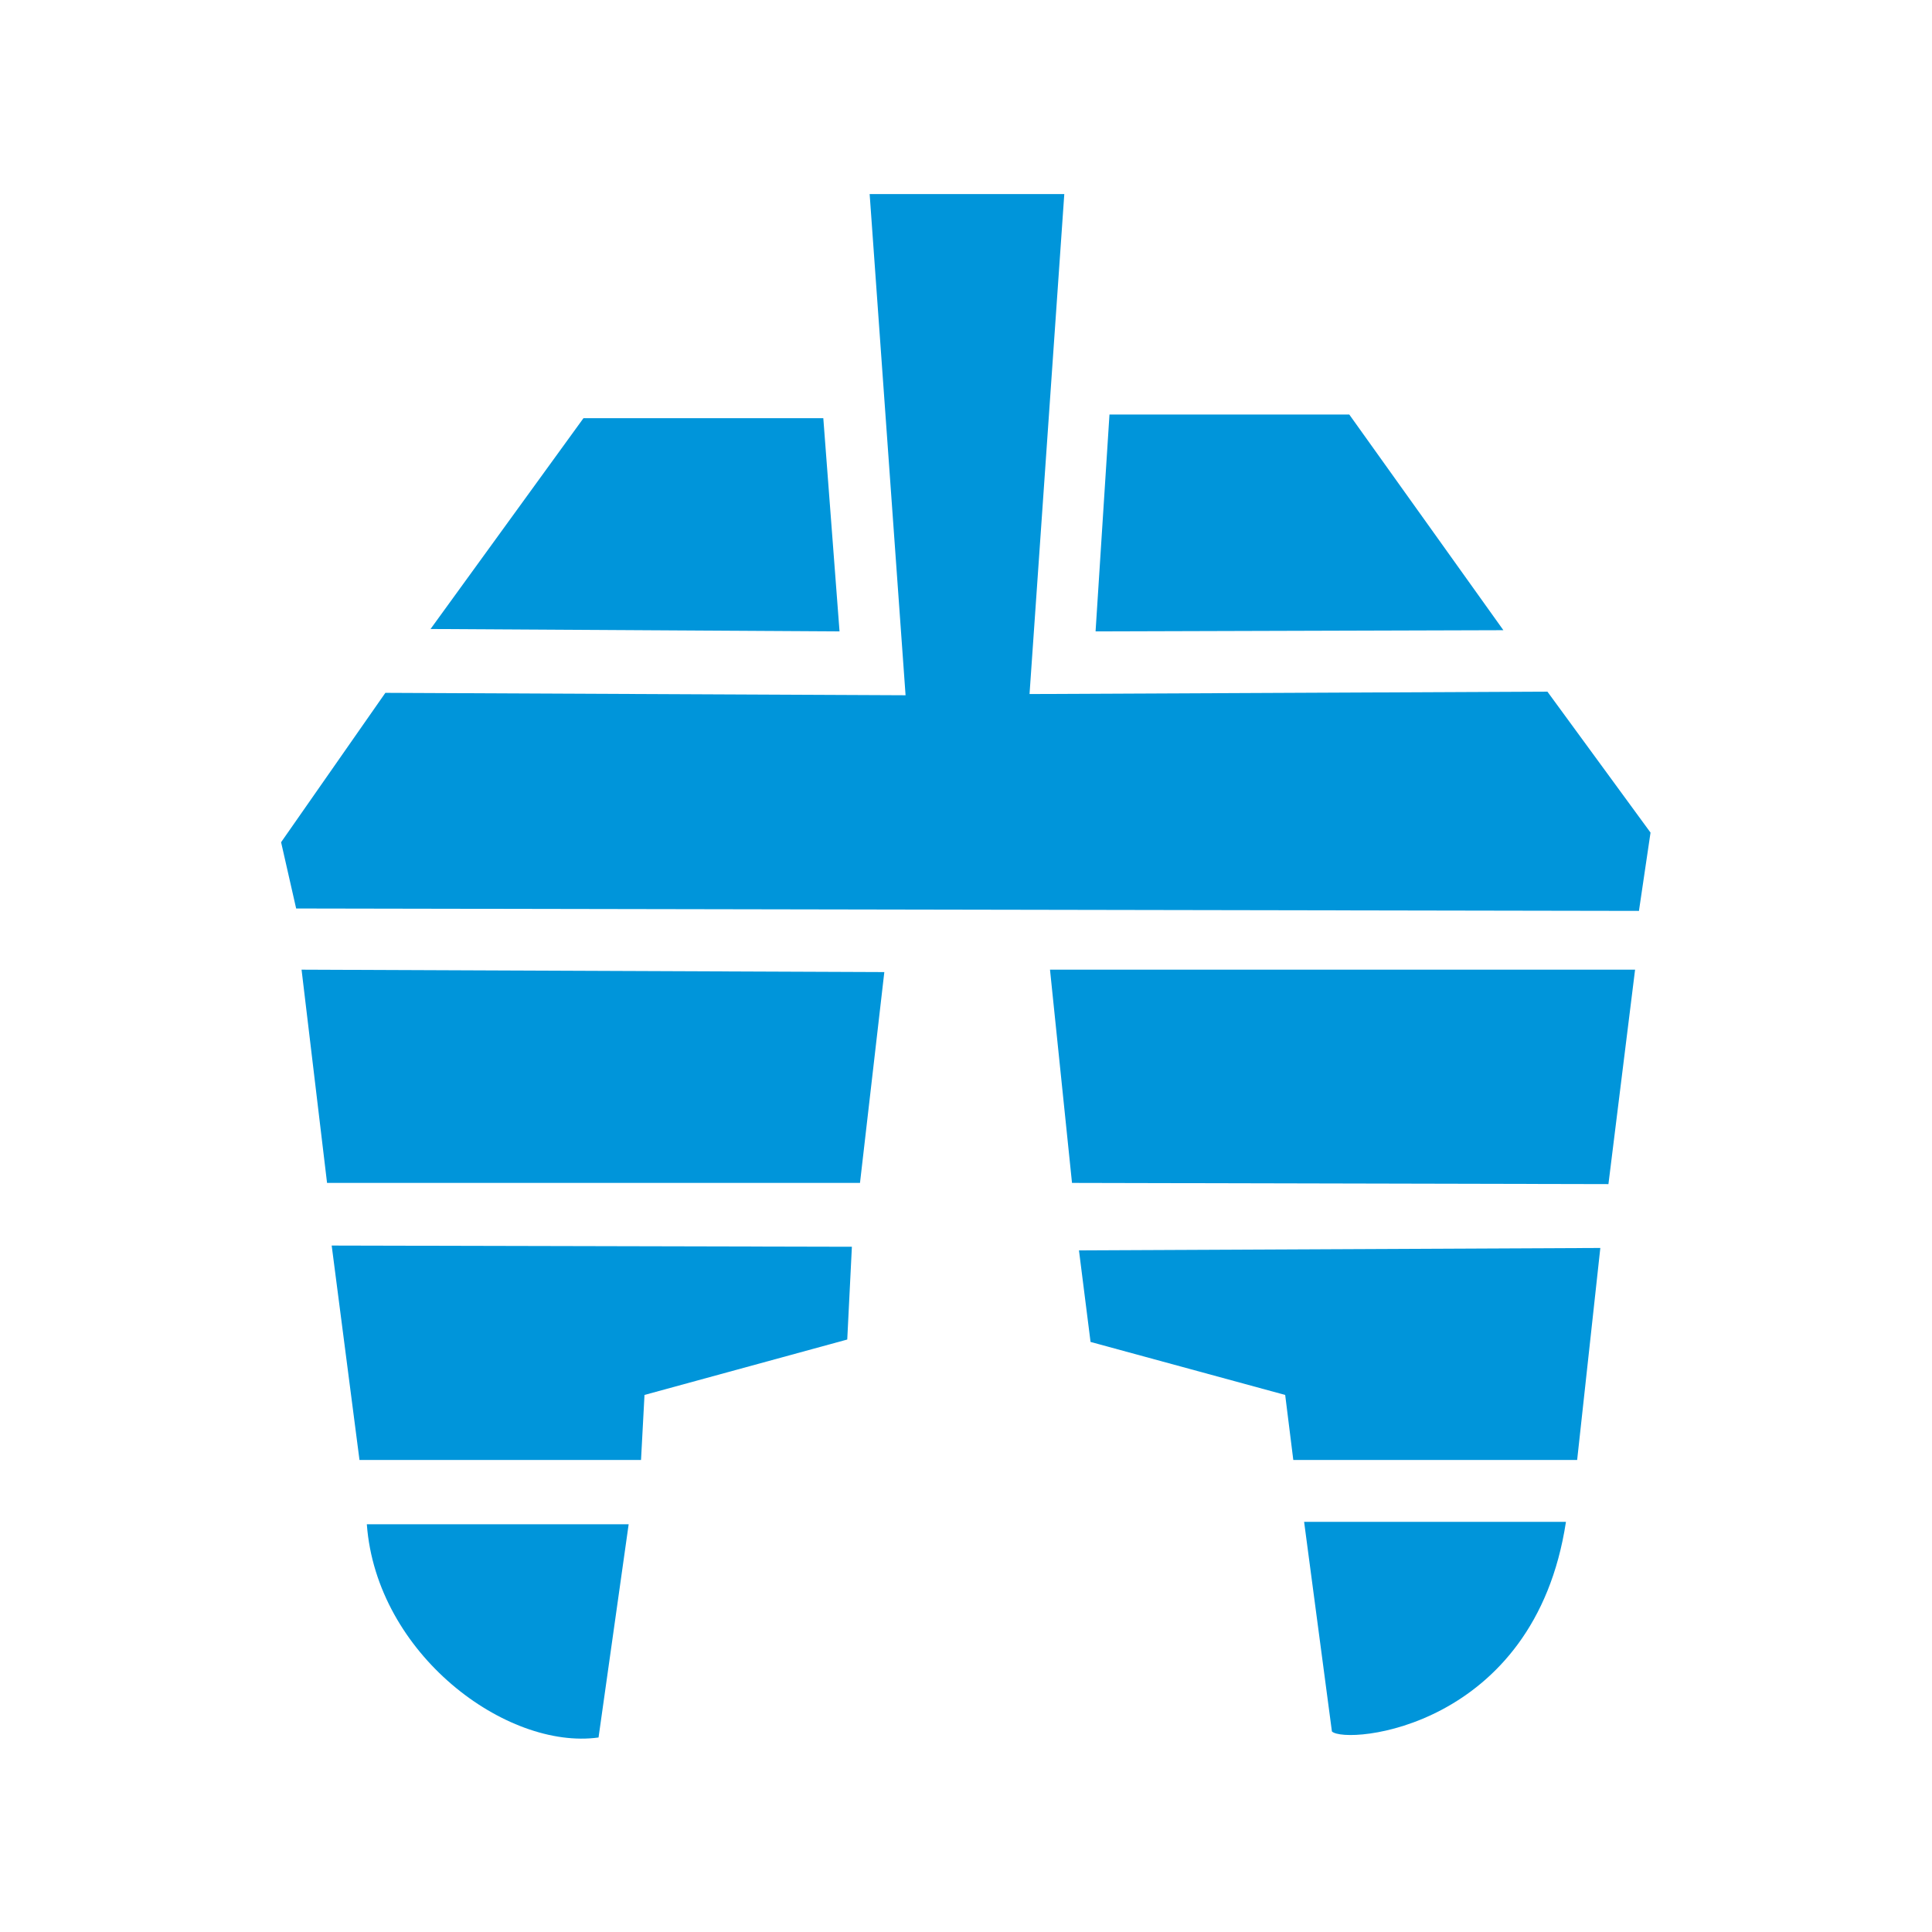 <?xml version="1.0" encoding="UTF-8" standalone="no"?>
<svg
   viewBox="0 0 400 400"
   width="400px"
   height="400px"
   version="1.1"
   id="svg1"
   xml:space="preserve"
   xmlns="http://www.w3.org/2000/svg">
    <defs
     id="defs1">
        <linearGradient
       id="color-0"
       gradientUnits="userSpaceOnUse">
            <stop
         style="stop-color: rgb(0, 106, 254);"
         id="stop1" />
        </linearGradient>
    </defs>
    <g
     id="g1"
     transform="matrix(0.803,0,0,0.835,39.36,33.113)"
     style="fill:#0095da">
        <path
       d="m 175.207,8.466 h 50.185 l -8.962,123.968 133.527,-0.597 26.586,34.95 -2.987,19.416 -346.214,-0.597 -3.883,-16.43 26.884,-37.041 134.124,0.597 z"
       id="path1"
       style="fill:#0095da" />
        <path
       d="m 61.993,116.303 39.431,-52.275 h 61.834 l 4.183,52.873 z"
       id="path2"
       style="fill:#0095da" />
        <path
       d="m 237.042,63.132 h 61.834 l 39.73,53.47 -105.149,0.299 z"
       id="path3"
       style="fill:#0095da" />
        <path
       d="m 28.736,200.774 150.255,0.598 -6.273,52.275 H 35.308 Z"
       id="path4"
       style="fill:#0095da" />
        <path
       d="M 221.708,200.774 H 372.56 l -6.87,53.172 -138.307,-0.299 z"
       id="path5"
       style="fill:#0095da" />
        <path
       d="m 170.627,269.479 -134.124,-0.298 7.169,53.171 h 72.588 l 0.896,-16.13 52.276,-13.741 z"
       id="path6"
       style="fill:#0095da" />
        <path
       d="m 232.163,293.078 50.184,13.144 2.091,16.13 h 73.186 l 5.975,-52.574 -134.423,0.597 z"
       id="path7"
       style="fill:#0095da" />
        <path
       d="m 105.307,391.157 7.767,-52.873 h -67.51 c 2.475,32.226 36.025,56.041 59.743,52.873 z"
       id="path8"
       style="fill:#0095da" />
        <path
       d="m 287.226,337.686 h 67.511 c -8.109,51.34 -56.688,55.332 -60.341,51.977 z"
       id="path9"
       style="fill:#0095da" />
    </g>
</svg>
